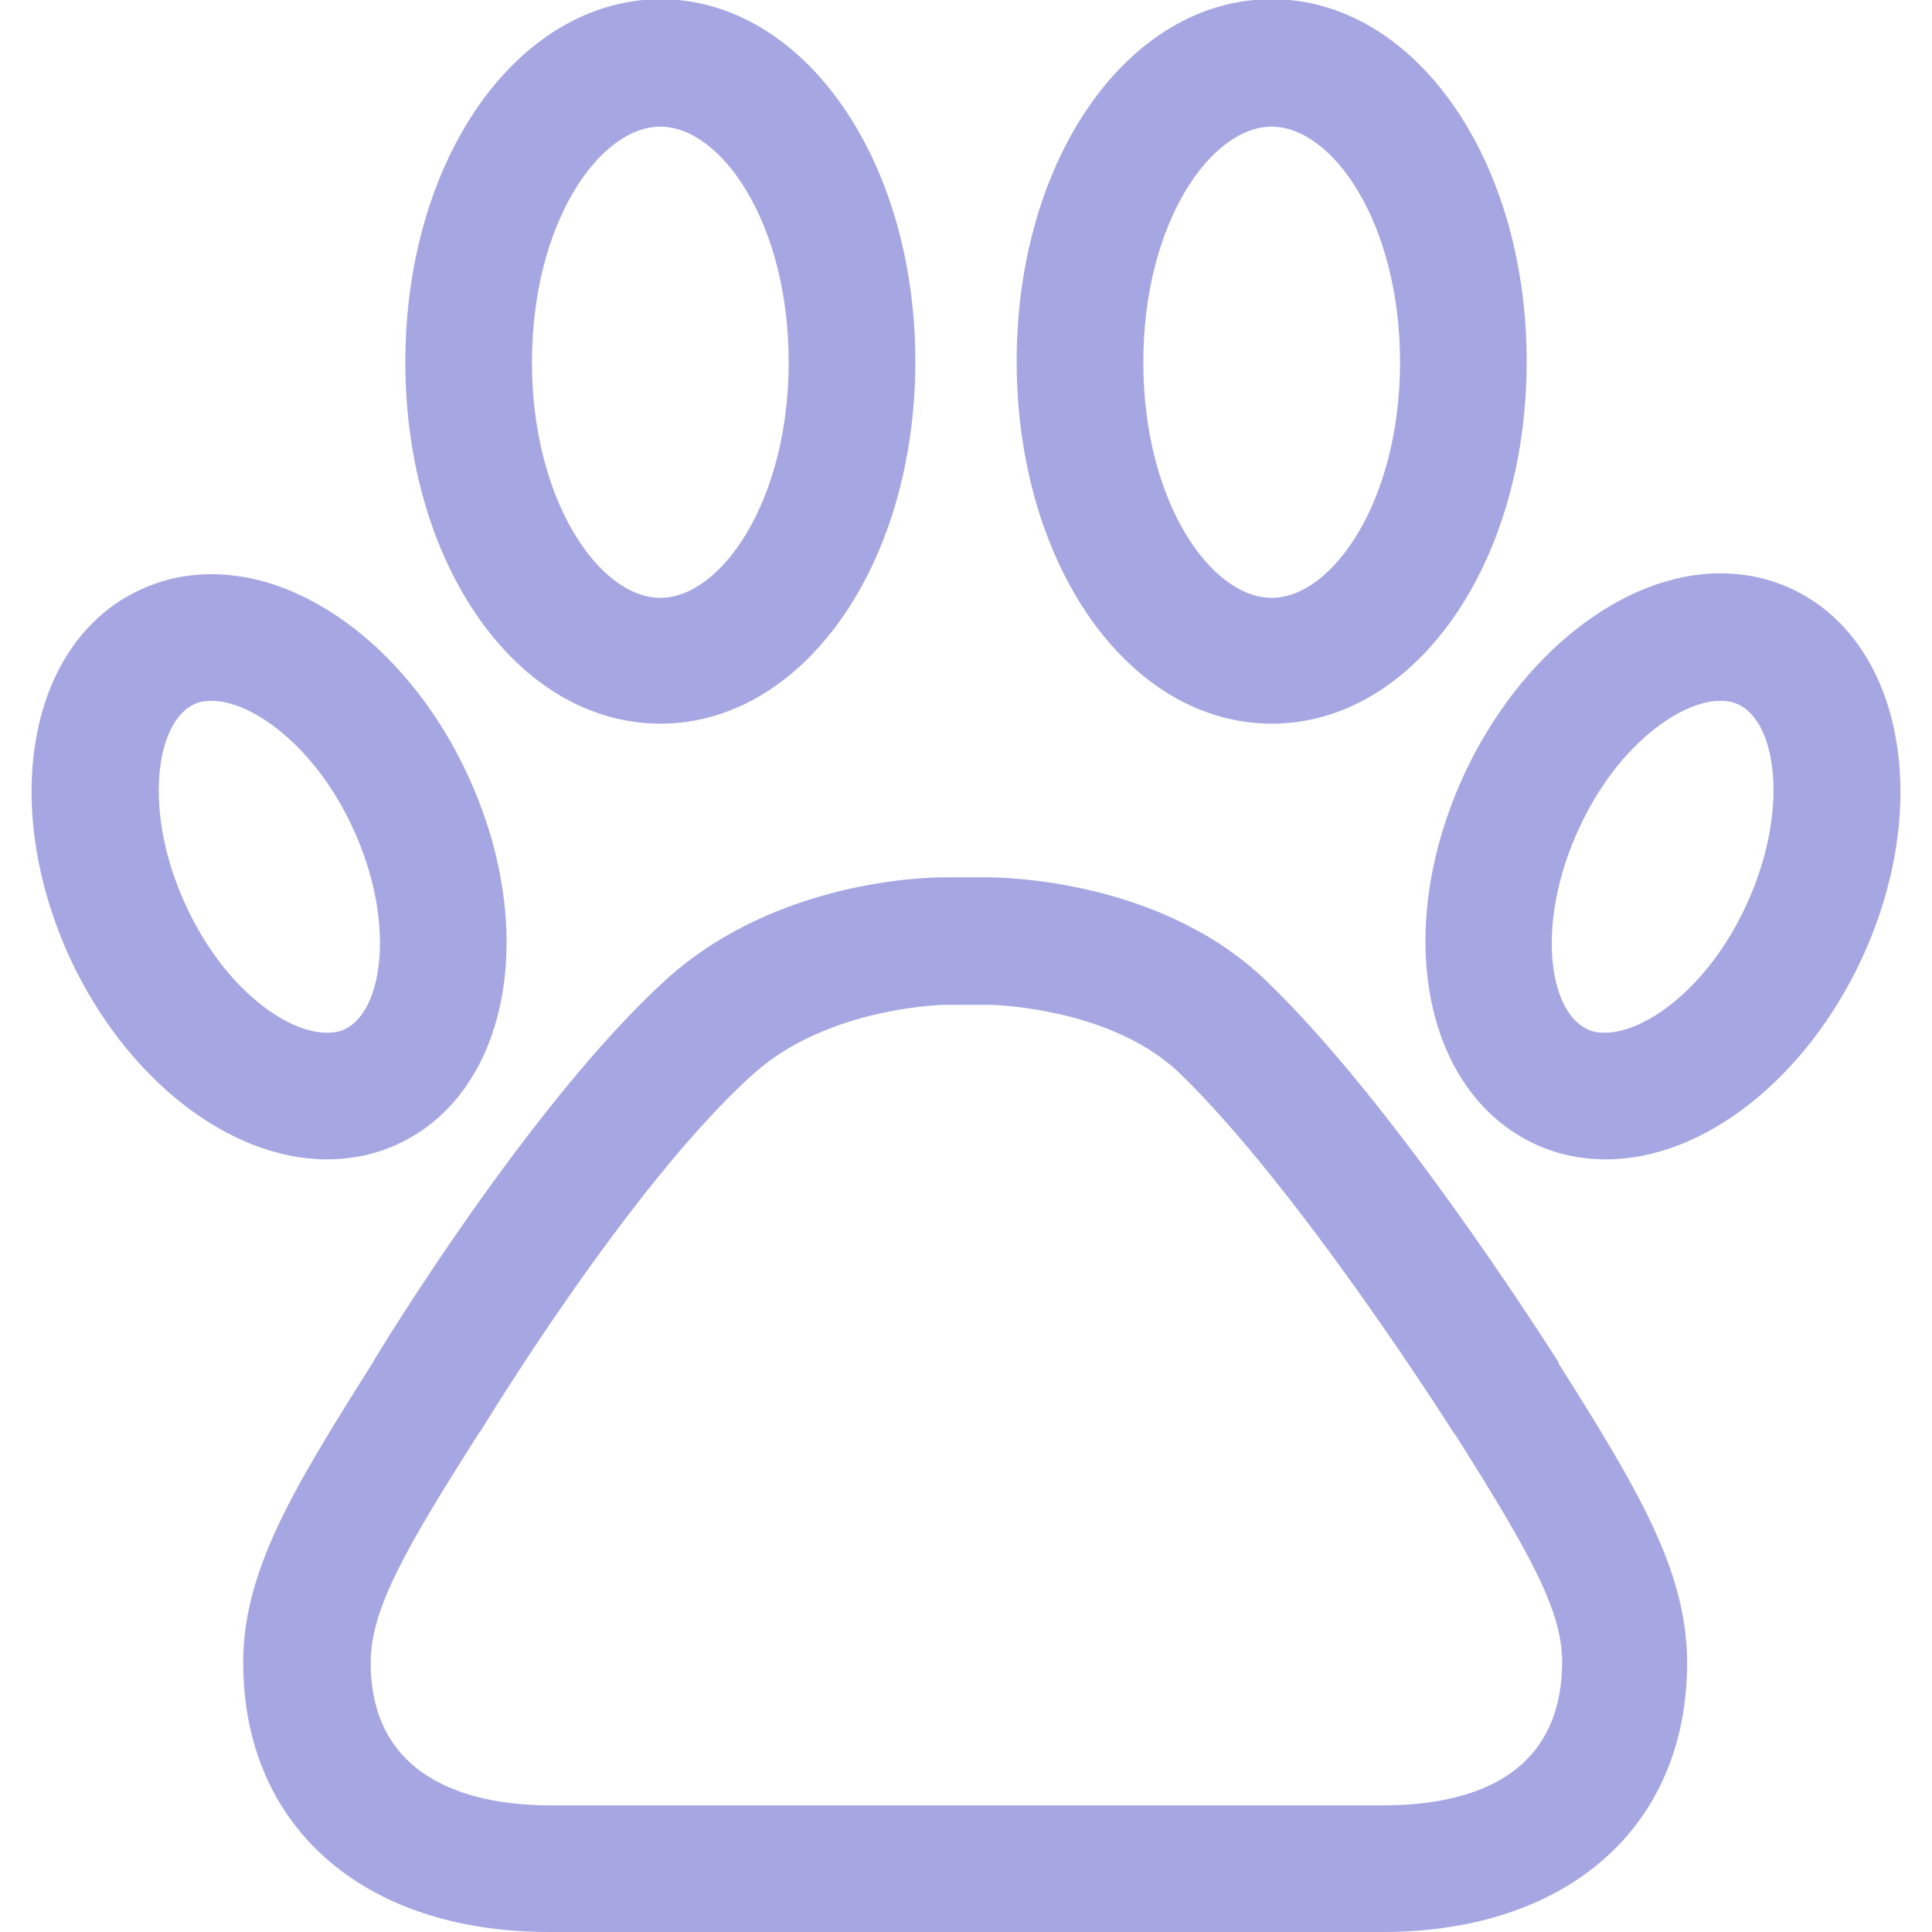 <?xml version="1.0" encoding="utf-8"?>
<!-- Generator: Adobe Illustrator 25.4.1, SVG Export Plug-In . SVG Version: 6.00 Build 0)  -->
<svg version="1.1" id="Capa_1" xmlns="http://www.w3.org/2000/svg" xmlns:xlink="http://www.w3.org/1999/xlink" x="0px" y="0px"
	 viewBox="0 0 228.8 228.8" style="enable-background:new 0 0 228.8 228.8;" xml:space="preserve">
<style type="text/css">
	.st0{fill:#A6A7E2;}
</style>
<g>
	<path class="st0" d="M184.5,161.2c-2.4-3.7-19.7-30.8-34.6-45.1c-12.4-11.9-30.9-12.2-33-12.2c-0.2,0-0.4,0-0.6,0h-4.5
		c-2,0-19.8,0.3-32.8,12c-16,14.5-33.8,43.6-35,45.7c-9.4,14.9-15.2,24.5-15.2,35.3c0,19.4,14.2,31.9,36.2,31.9h98.7
		c22,0,36.1-12.5,36.1-31.9c0-10.8-5.8-20.5-15.2-35.4C184.6,161.4,184.6,161.3,184.5,161.2z M163.8,213.8H65.1
		c-7.9,0-21.2-2.2-21.2-16.9c0-6.3,4.1-13.5,12.9-27.3c0,0,0.1-0.1,0.1-0.1c0.2-0.3,17.6-29.1,32.3-42.3c8.9-8,22.6-8.2,22.7-8.2
		h5.1c0.1,0,0.3,0,0.4,0c2.4,0.1,14.7,0.9,22.2,8c14.3,13.8,32.3,42.3,32.5,42.6c0.1,0.1,0.2,0.3,0.3,0.4
		c9.3,14.7,12.6,21,12.6,26.9C184.9,210.9,173.4,213.8,163.8,213.8z"/>
	<path class="st0" d="M78.2,85.7c16.9,0,30.2-18.8,30.2-42.9c0-24-13.3-42.9-30.2-42.9C61.3,0,48,18.8,48,42.9
		C48,66.9,61.3,85.7,78.2,85.7z M78.2,15c7.2,0,15.2,11.4,15.2,27.9c0,16.4-8,27.9-15.2,27.9S63,59.3,63,42.9C63,26.4,71,15,78.2,15
		z"/>
	<path class="st0" d="M38.7,137.3c3,0,5.8-0.6,8.4-1.8c13.2-6.1,16.8-25.3,8.3-43.7c-6.6-14.3-18.8-23.8-30.3-23.8
		c-3,0-5.8,0.6-8.4,1.8C3.5,75.8-0.2,95,8.3,113.5C14.9,127.7,27.1,137.3,38.7,137.3L38.7,137.3z M22,107.2c-5.1-11-3.6-21.7,1-23.8
		c0.6-0.3,1.3-0.4,2.1-0.4c4.7,0,12.2,5.3,16.7,15.1c5.1,11,3.6,21.7-1,23.8c-0.6,0.3-1.3,0.4-2.1,0.4C33.9,122.3,26.5,117,22,107.2
		z"/>
	<path class="st0" d="M150.6,85.7c16.9,0,30.2-18.8,30.2-42.9c0-24-13.3-42.9-30.2-42.9c-16.9,0-30.2,18.8-30.2,42.9
		C120.4,66.9,133.7,85.7,150.6,85.7z M150.6,15c7.2,0,15.2,11.4,15.2,27.9c0,16.4-8,27.9-15.2,27.9c-7.2,0-15.2-11.4-15.2-27.9
		C135.4,26.4,143.4,15,150.6,15z"/>
	<path class="st0" d="M212.1,69.7c-2.6-1.2-5.4-1.8-8.4-1.8c-11.5,0-23.7,9.6-30.3,23.8c-8.5,18.4-4.9,37.6,8.4,43.8
		c2.6,1.2,5.4,1.8,8.4,1.8c11.6,0,23.7-9.6,30.3-23.8C229,95.1,225.3,75.8,212.1,69.7z M206.8,107.2c-4.5,9.8-12,15.1-16.7,15.1
		c-0.8,0-1.5-0.1-2.1-0.4c-4.7-2.2-6.1-12.8-1-23.8c4.5-9.8,12-15.1,16.7-15.1c0.8,0,1.5,0.1,2.1,0.4
		C210.5,85.5,211.9,96.2,206.8,107.2z"/>
</g>
</svg>

